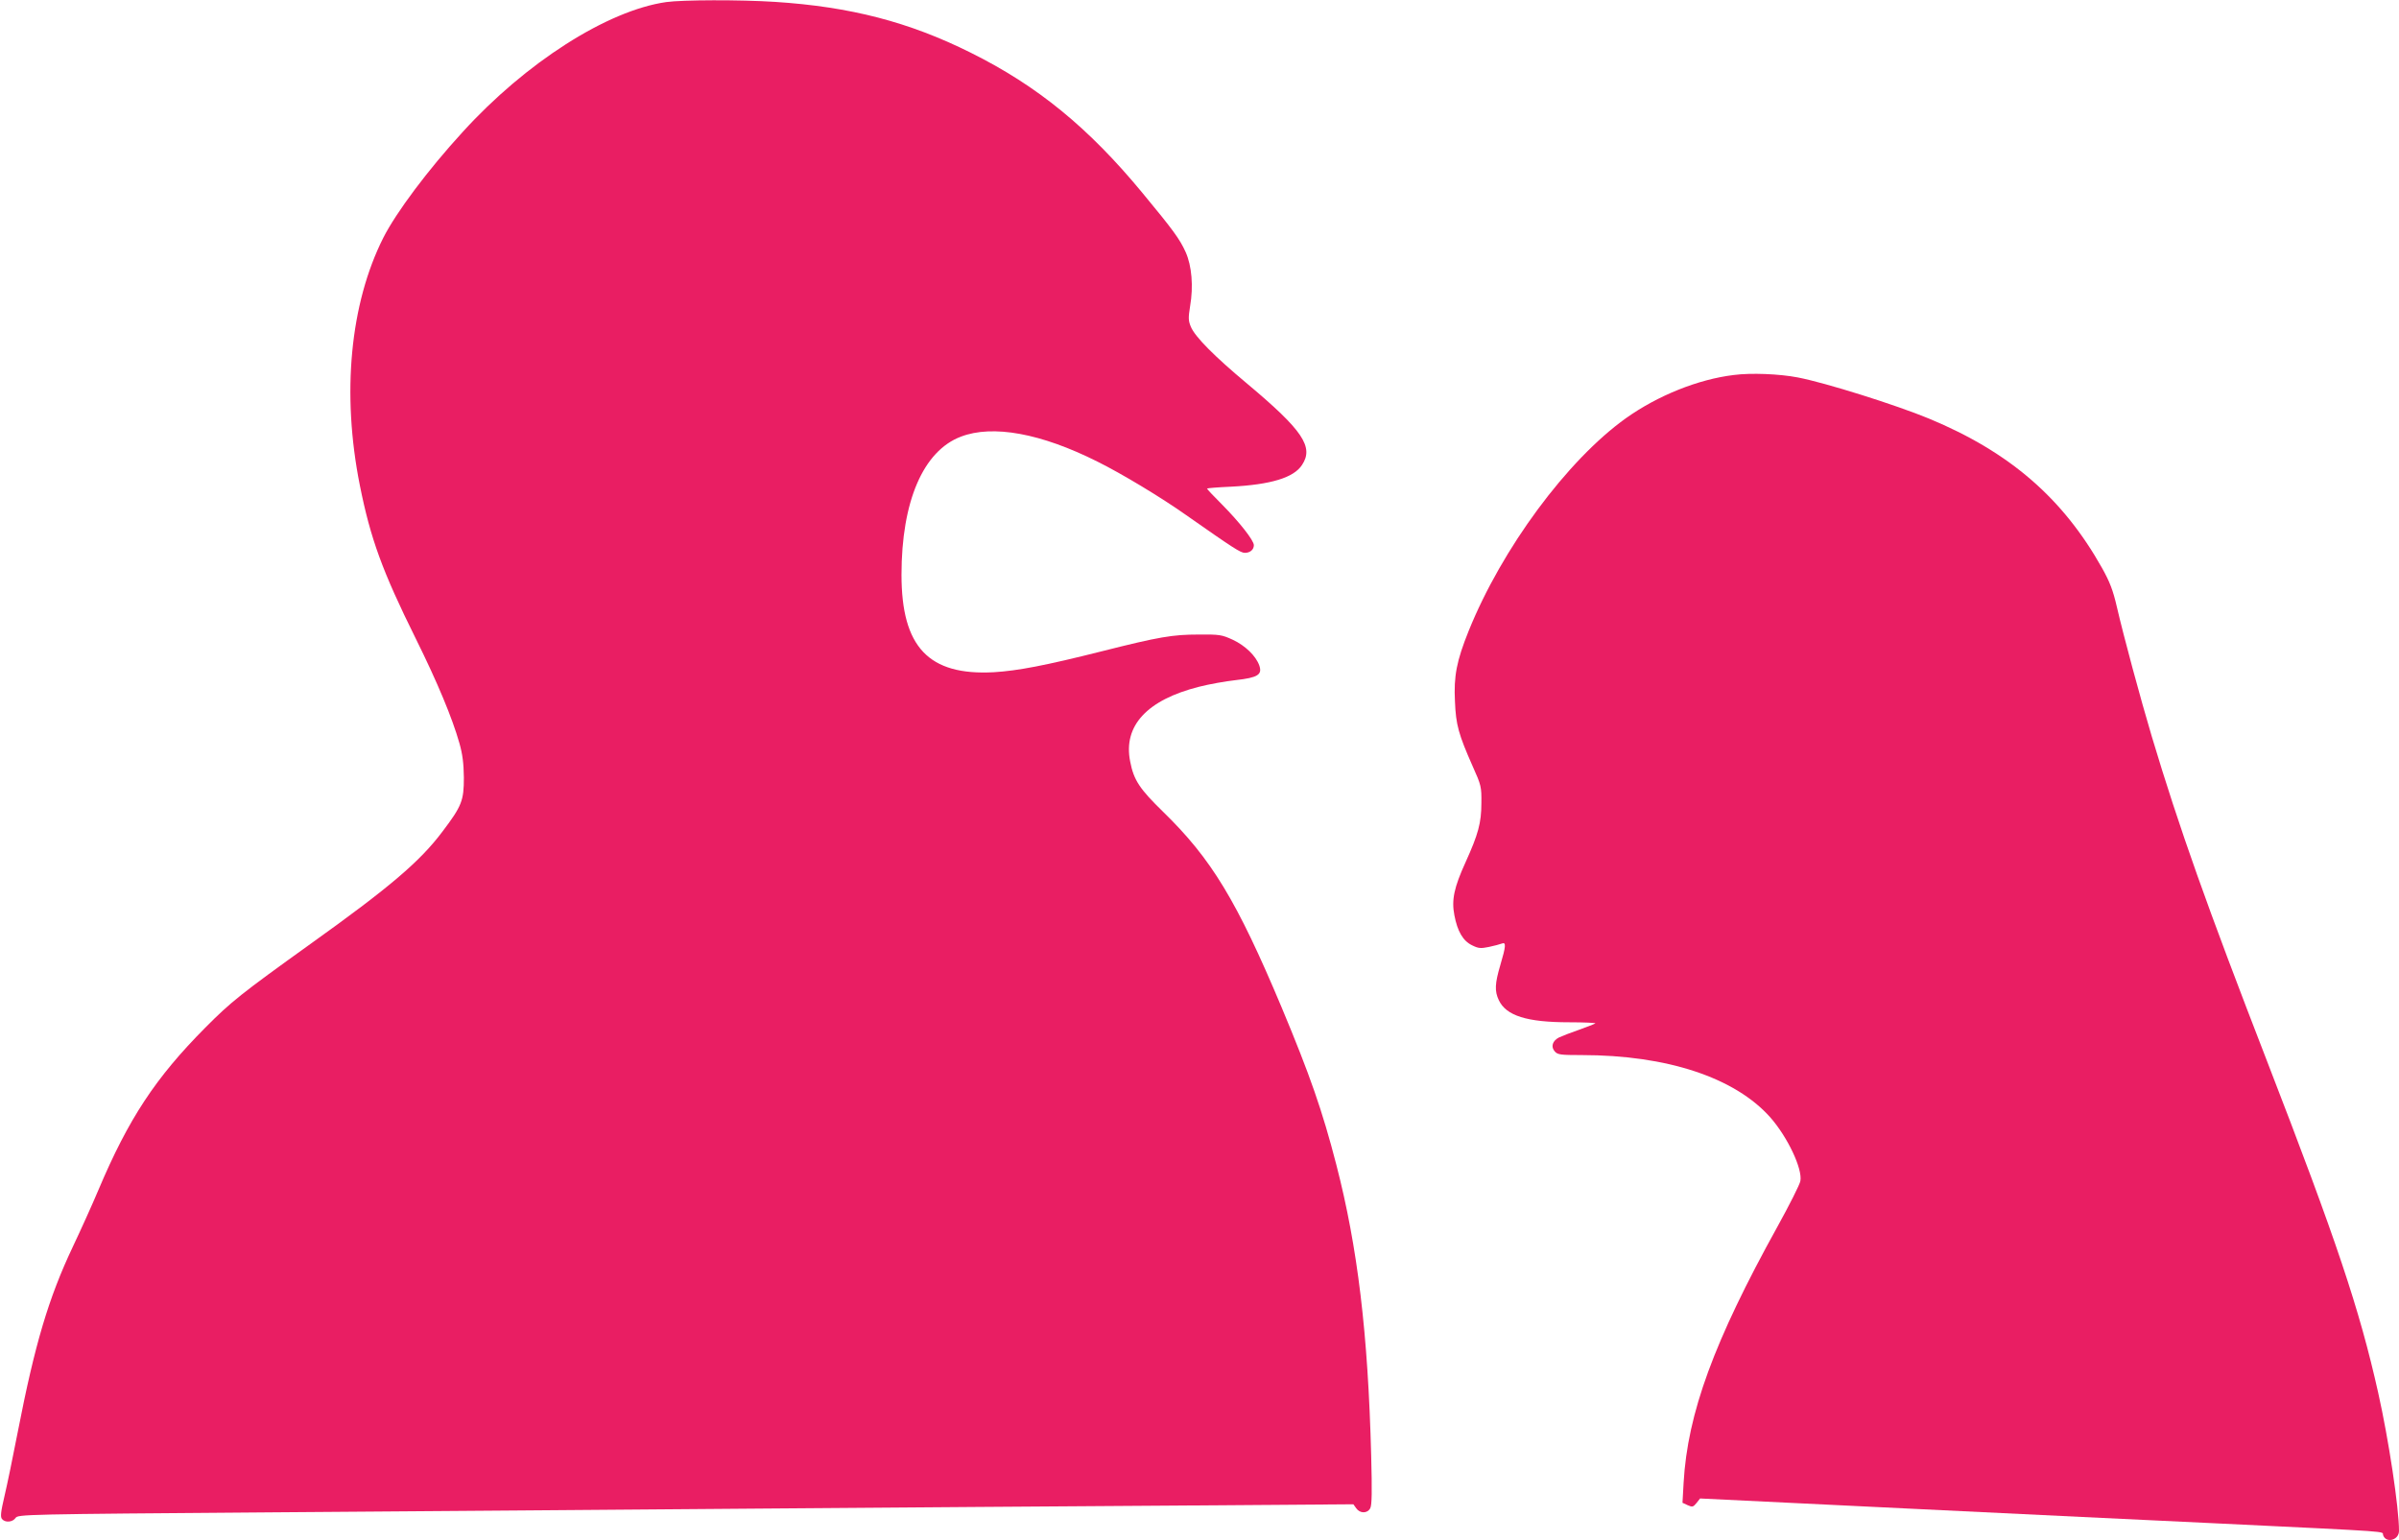 <?xml version="1.0" standalone="no"?>
<!DOCTYPE svg PUBLIC "-//W3C//DTD SVG 20010904//EN"
 "http://www.w3.org/TR/2001/REC-SVG-20010904/DTD/svg10.dtd">
<svg version="1.0" xmlns="http://www.w3.org/2000/svg"
 width="1280pt" height="822pt" viewBox="0 0 1280 822"
 preserveAspectRatio="xMidYMid meet">
<g transform="translate(0,822) scale(0.1,-0.1)"
fill="#e91e63" stroke="none">
<path d="M3555 8209 c-315 -45 -750 -323 -1087 -694 -185 -202 -354 -428 -423
-564 -177 -352 -223 -830 -125 -1321 57 -285 120 -458 298 -817 116 -234 195
-424 233 -558 17 -60 23 -107 24 -185 0 -122 -11 -151 -114 -287 -120 -160
-281 -297 -706 -601 -369 -265 -422 -307 -560 -446 -265 -267 -409 -485 -570
-866 -31 -74 -93 -211 -137 -304 -129 -273 -202 -518 -293 -986 -25 -129 -57
-284 -71 -343 -20 -85 -23 -112 -13 -123 17 -20 56 -17 72 6 13 19 37 20 1368
30 745 5 1914 15 2599 20 685 5 1678 13 2208 16 l963 7 15 -21 c20 -29 60 -29
75 0 9 16 10 90 5 282 -17 652 -72 1110 -186 1551 -74 287 -141 479 -292 840
-239 569 -375 793 -633 1044 -124 121 -156 168 -175 268 -38 190 90 328 366
398 54 14 144 30 199 36 116 13 141 29 124 78 -18 51 -75 106 -141 137 -59 27
-71 29 -183 28 -138 0 -210 -12 -515 -89 -306 -77 -449 -104 -577 -112 -348
-19 -493 134 -493 520 0 392 116 661 317 737 170 65 427 18 728 -133 131 -65
340 -191 473 -285 254 -178 291 -202 314 -202 28 0 48 17 48 41 0 25 -76 122
-169 216 -45 45 -81 83 -81 86 0 2 57 7 128 10 213 11 335 48 379 116 64 96 4
185 -292 433 -176 147 -279 251 -301 304 -14 33 -14 48 -4 111 18 104 9 215
-24 288 -31 69 -67 118 -230 315 -288 349 -561 572 -917 749 -329 164 -642
245 -1044 271 -188 12 -494 11 -580 -1z"/>
<path d="M9251 6219 c-191 -23 -406 -110 -575 -230 -314 -224 -663 -697 -840
-1136 -64 -159 -80 -241 -73 -376 5 -125 19 -175 95 -347 45 -100 47 -109 46
-195 0 -106 -17 -167 -84 -315 -62 -136 -76 -202 -60 -284 16 -85 46 -137 94
-160 34 -17 46 -18 90 -9 28 6 59 14 69 18 24 10 22 -14 -8 -115 -29 -98 -31
-139 -8 -187 39 -83 150 -118 375 -118 81 0 144 -3 140 -6 -4 -3 -43 -18 -87
-34 -44 -15 -92 -34 -107 -41 -35 -18 -45 -50 -22 -75 15 -17 31 -19 143 -19
456 0 818 -120 1007 -333 92 -105 172 -274 160 -339 -3 -18 -58 -127 -122
-243 -339 -612 -480 -997 -501 -1367 l-6 -107 28 -13 c25 -11 29 -10 47 12
l19 24 1092 -53 c601 -29 1360 -66 1687 -81 935 -45 859 -40 865 -61 15 -46
85 -28 85 22 0 124 -55 487 -111 737 -100 447 -221 808 -594 1772 -320 826
-467 1240 -614 1730 -60 201 -150 534 -186 690 -21 91 -38 135 -80 210 -209
372 -493 618 -922 796 -176 73 -554 192 -701 220 -99 19 -250 25 -341 13z"/>
</g>
</svg>
